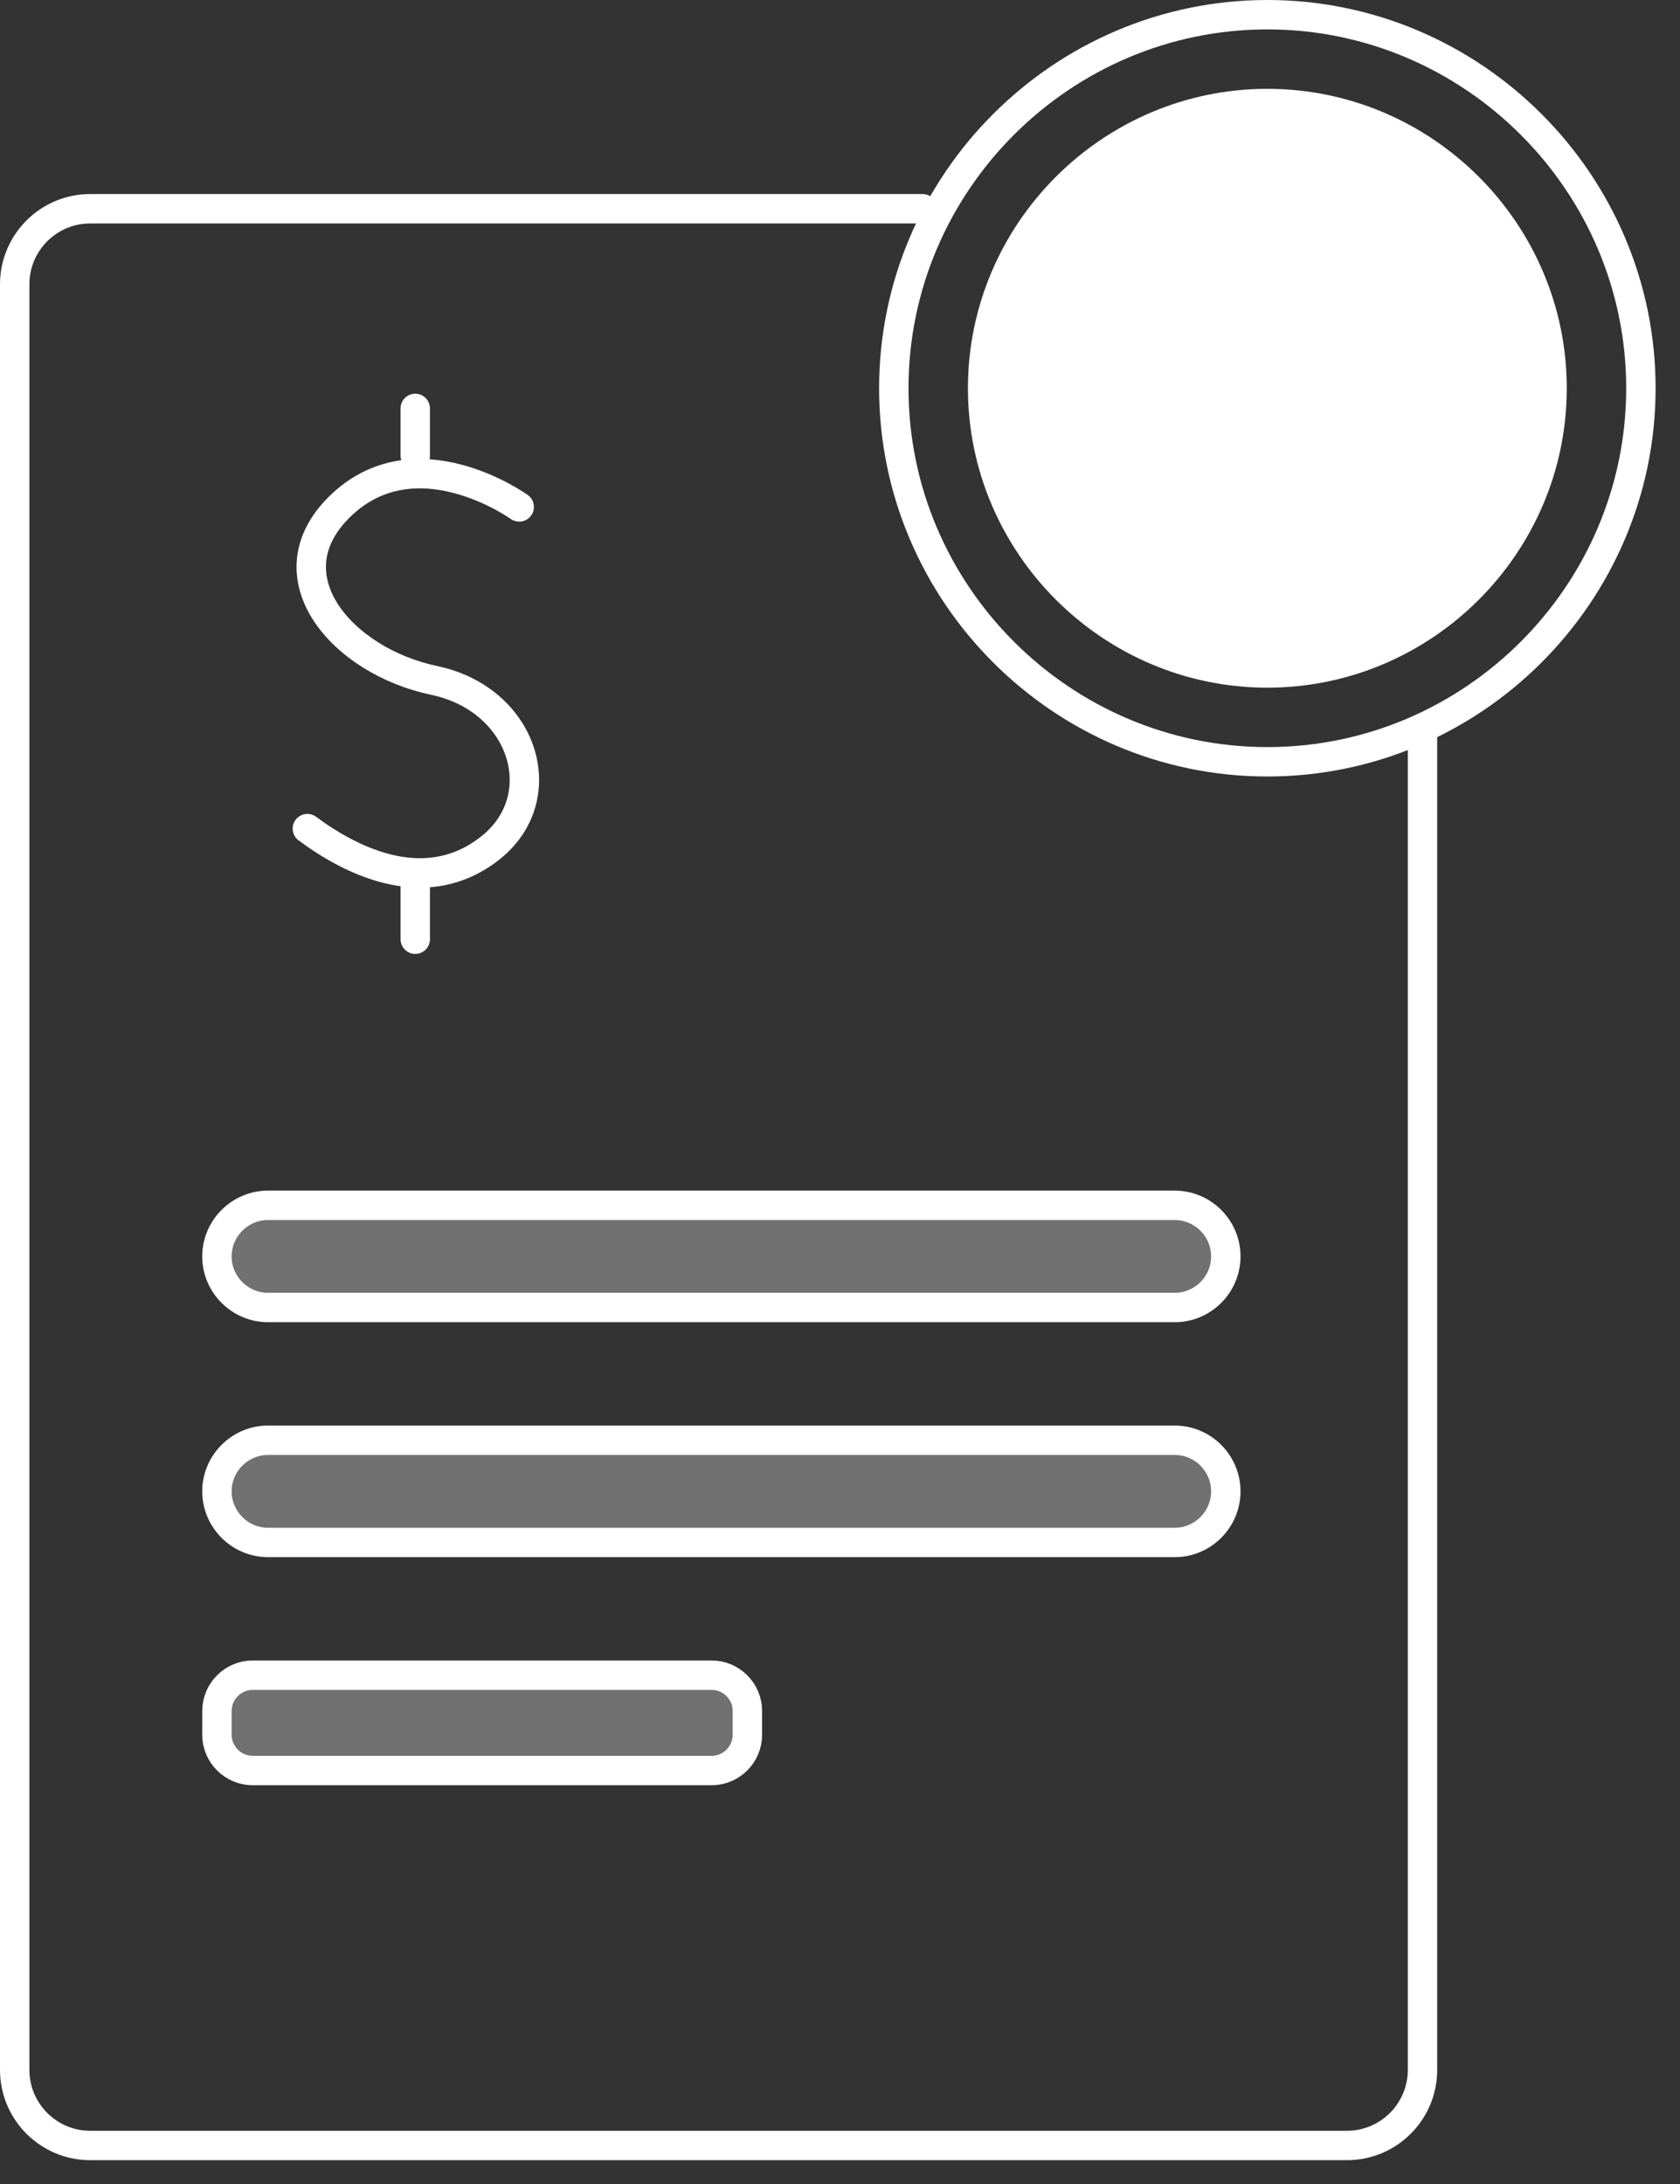 <?xml version="1.0" encoding="UTF-8"?> <svg xmlns="http://www.w3.org/2000/svg" xmlns:xlink="http://www.w3.org/1999/xlink" width="40px" height="52px" viewBox="0 0 40 52" version="1.1"><rect x="0" y="0" width="40" height="52" fill="#333333" stroke="none"/><title>uico-footer-grant</title><g id="Symbols" stroke="none" stroke-width="1" fill="none" fill-rule="evenodd"><g id="footer" transform="translate(-163, -519)"><g id="Group-2" transform="translate(0, 510)"><g id="uico-footer-grant" transform="translate(163, 9)"><path d="M33.869,17.34 L33.869,49.282 C33.869,50.277 33.063,51.083 32.068,51.083 L2.15,51.083 C1.156,51.083 0.35,50.277 0.35,49.282 L0.35,6.77 C0.35,5.776 1.156,4.97 2.15,4.97 L21.965,4.97" id="Stroke-1" stroke="#FFFFFF" stroke-width="0.7" stroke-linecap="round" stroke-linejoin="round"></path><path d="M12.362,12.07 C12.362,12.07 9.887,10.288 8.081,12.07 C6.403,13.726 8.145,15.74 10.334,16.2 C12.482,16.65 13.188,18.979 11.686,20.18 C10.184,21.381 8.434,20.556 7.318,19.729" id="Stroke-3" stroke="#FFFFFF" stroke-width="0.7" stroke-linecap="round" stroke-linejoin="round"></path><line x1="9.887" y1="22.362" x2="9.887" y2="20.784" id="Stroke-5" stroke="#FFFFFF" stroke-width="0.7" stroke-linecap="round" stroke-linejoin="round"></line><line x1="9.887" y1="10.851" x2="9.887" y2="9.724" id="Stroke-7" stroke="#FFFFFF" stroke-width="0.7" stroke-linecap="round" stroke-linejoin="round"></line><path d="M27.97,31.131 L6.381,31.131 C5.713,31.131 5.165,30.583 5.165,29.915 C5.165,29.246 5.713,28.698 6.381,28.698 L27.97,28.698 C28.64,28.698 29.186,29.246 29.186,29.915 C29.186,30.583 28.64,31.131 27.97,31.131" id="Fill-9" fill="#FFFFFF" opacity="0.304"></path><path d="M27.97,31.131 L6.381,31.131 C5.713,31.131 5.165,30.583 5.165,29.915 C5.165,29.246 5.713,28.698 6.381,28.698 L27.97,28.698 C28.64,28.698 29.186,29.246 29.186,29.915 C29.186,30.583 28.64,31.131 27.97,31.131 Z" id="Stroke-11" stroke="#FFFFFF" stroke-width="0.7" stroke-linecap="round" stroke-linejoin="round"></path><path d="M27.97,36.725 L6.381,36.725 C5.713,36.725 5.165,36.177 5.165,35.508 C5.165,34.84 5.713,34.292 6.381,34.292 L27.97,34.292 C28.64,34.292 29.186,34.84 29.186,35.508 C29.186,36.177 28.64,36.725 27.97,36.725" id="Fill-13" fill="#FFFFFF" opacity="0.304"></path><path d="M27.97,36.725 L6.381,36.725 C5.713,36.725 5.165,36.177 5.165,35.508 C5.165,34.84 5.713,34.292 6.381,34.292 L27.97,34.292 C28.64,34.292 29.186,34.84 29.186,35.508 C29.186,36.177 28.64,36.725 27.97,36.725 Z" id="Stroke-15" stroke="#FFFFFF" stroke-width="0.7" stroke-linecap="round" stroke-linejoin="round"></path><path d="M16.943,42.156 L6.017,42.156 C5.549,42.156 5.165,41.773 5.165,41.304 L5.165,40.738 C5.165,40.269 5.549,39.885 6.017,39.885 L16.943,39.885 C17.411,39.885 17.795,40.269 17.795,40.738 L17.795,41.304 C17.795,41.773 17.411,42.156 16.943,42.156" id="Fill-17" fill="#FFFFFF" opacity="0.304"></path><path d="M16.943,42.156 L6.017,42.156 C5.549,42.156 5.165,41.773 5.165,41.304 L5.165,40.738 C5.165,40.269 5.549,39.885 6.017,39.885 L16.943,39.885 C17.411,39.885 17.795,40.269 17.795,40.738 L17.795,41.304 C17.795,41.773 17.411,42.156 16.943,42.156 Z" id="Stroke-19" stroke="#FFFFFF" stroke-width="0.7" stroke-linecap="round" stroke-linejoin="round"></path><path d="M30.175,18.138 L30.175,18.138 C25.284,18.138 21.281,14.136 21.281,9.244 C21.281,4.352 25.284,0.35 30.175,0.35 C35.067,0.35 39.069,4.352 39.069,9.244 C39.069,14.136 35.067,18.138 30.175,18.138 Z" id="Stroke-21" stroke="#FFFFFF" stroke-width="0.7" stroke-linecap="round" stroke-linejoin="round"></path><path d="M30.175,16.373 L30.175,16.373 C26.254,16.373 23.046,13.165 23.046,9.244 C23.046,5.323 26.254,2.115 30.175,2.115 C34.096,2.115 37.304,5.323 37.304,9.244 C37.304,13.165 34.096,16.373 30.175,16.373" id="Fill-23" fill="#FFFFFF"></path></g></g></g></g></svg> 